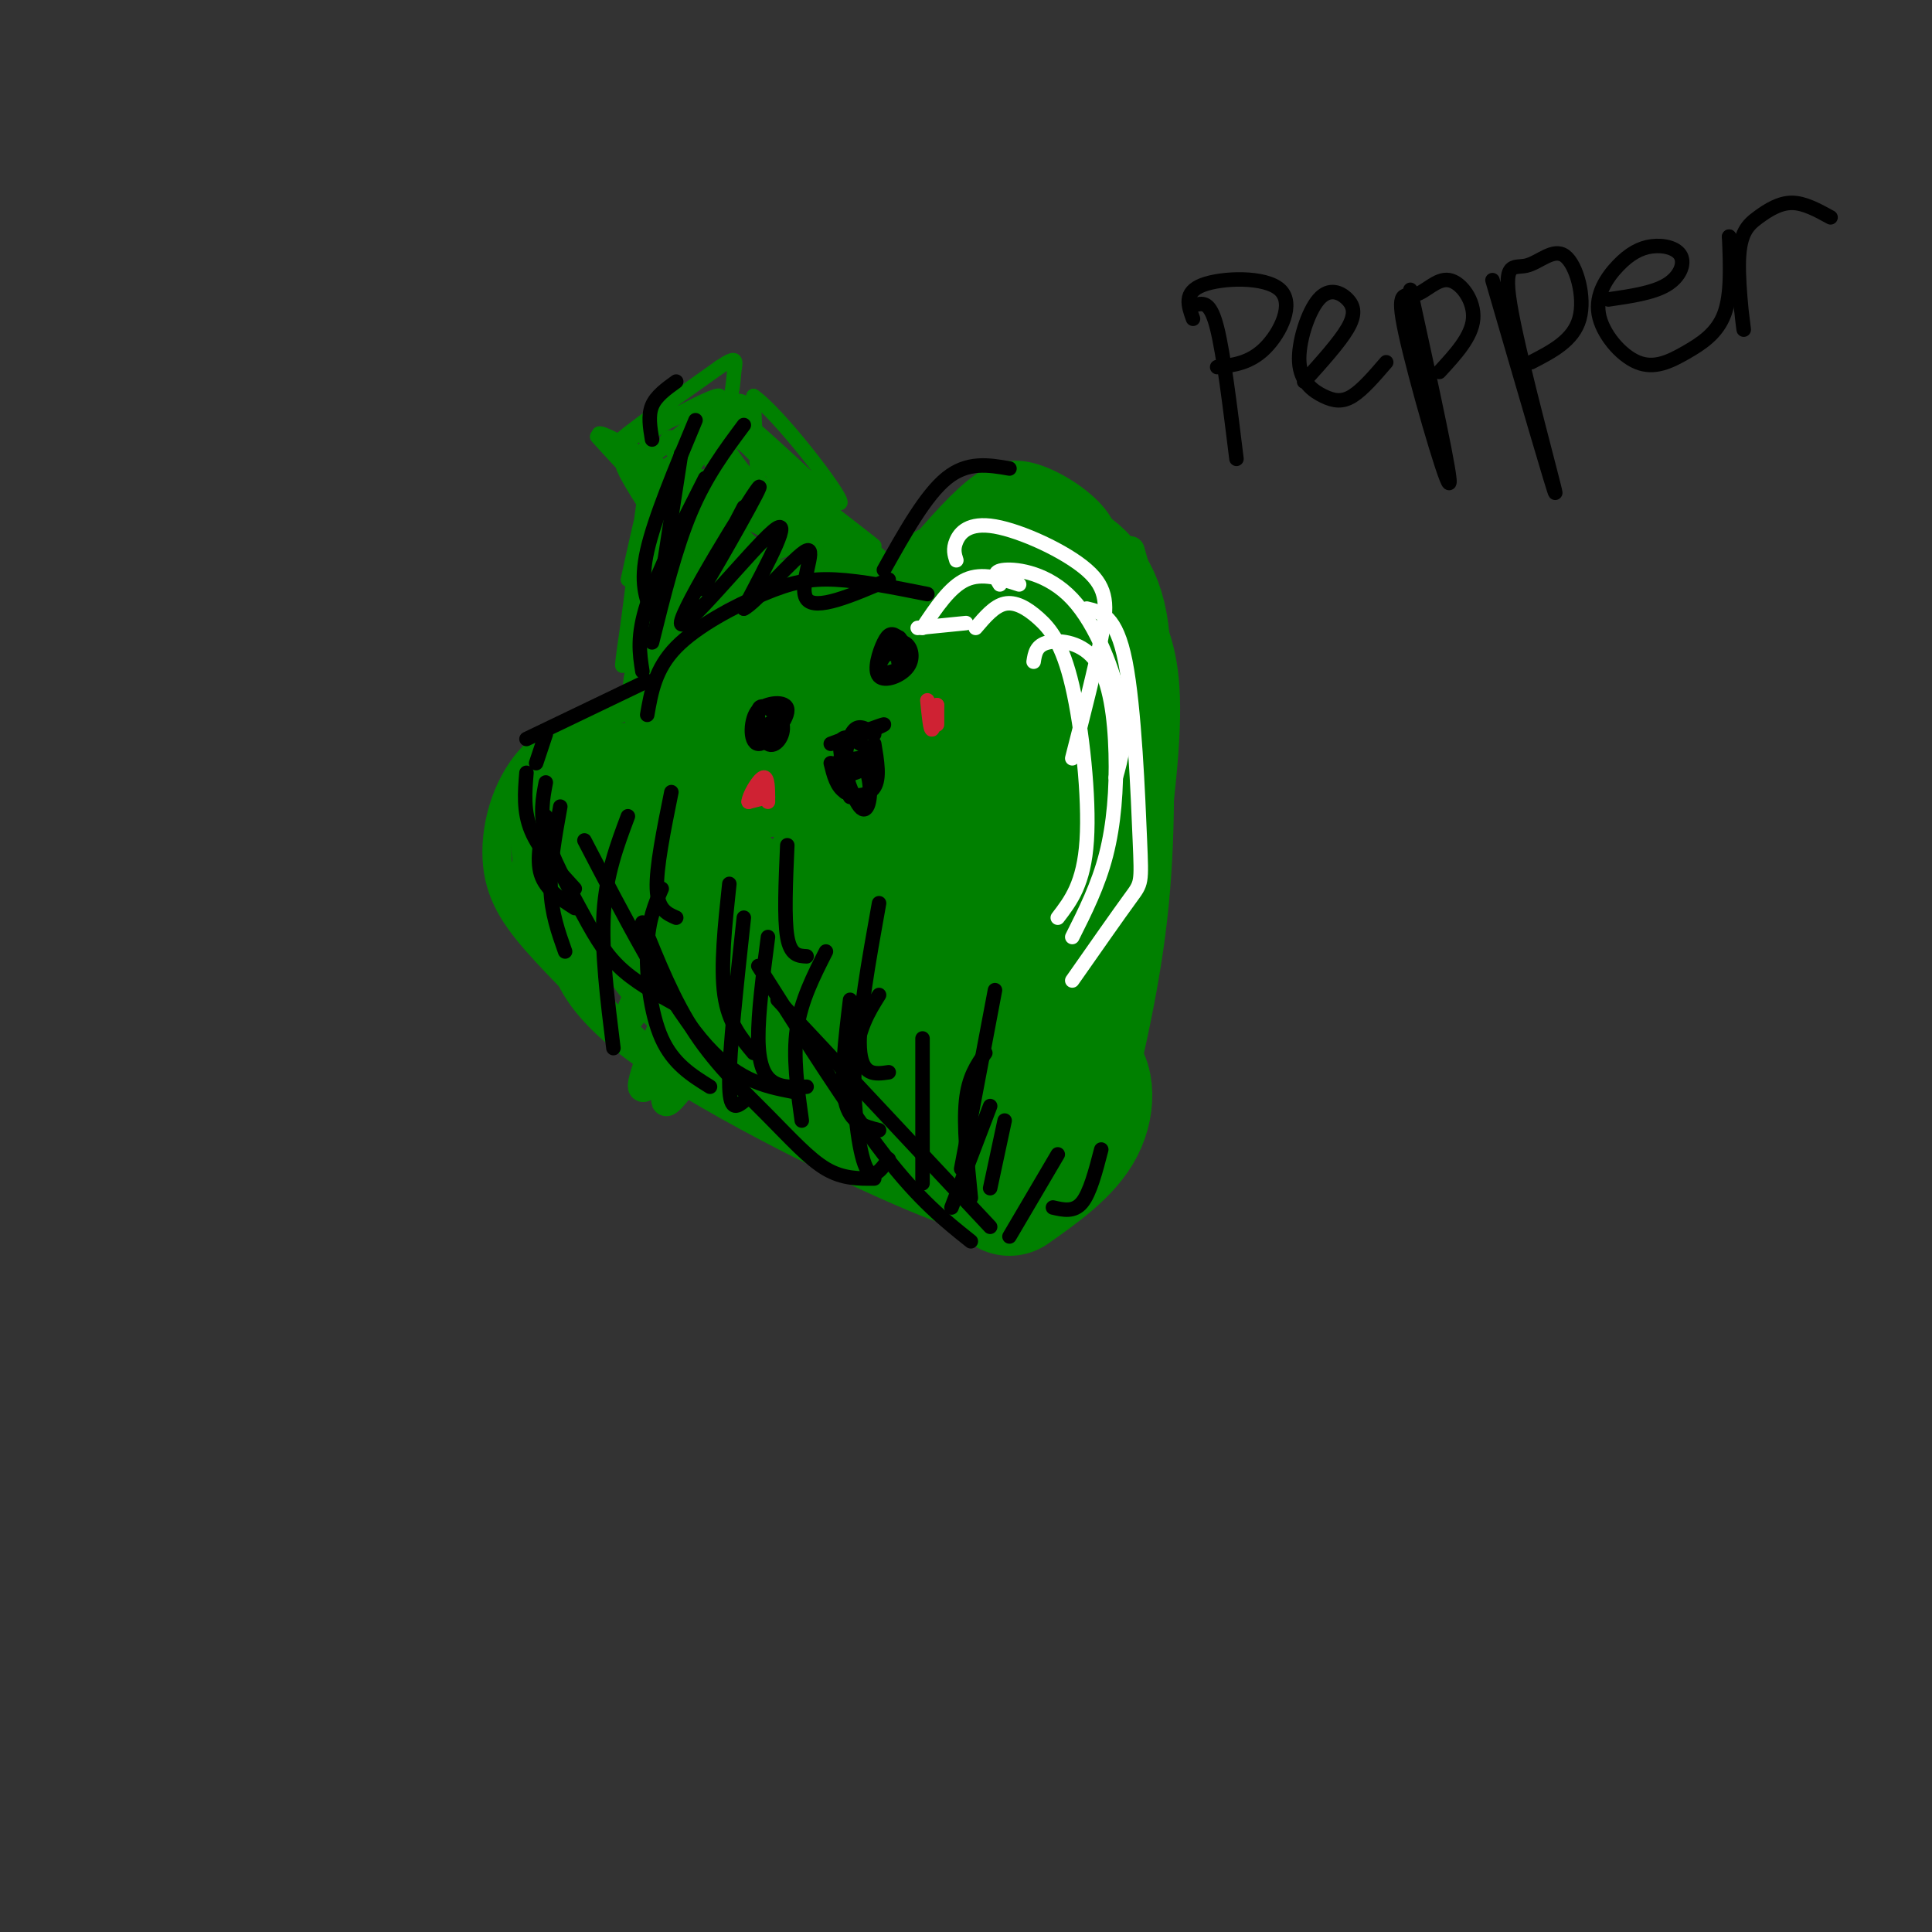 <svg viewBox='0 0 400 400' version='1.1' xmlns='http://www.w3.org/2000/svg' xmlns:xlink='http://www.w3.org/1999/xlink'><rect x="0" y="0" width="400" height="400" fill="#333333" stroke="none"/><g fill='none' stroke='rgb(0,128,0)' stroke-width='6' stroke-linecap='round' stroke-linejoin='round'><path d='M184,125c0.000,0.000 7.000,-11.000 7,-11'/><path d='M208,102c6.833,0.250 13.667,0.500 17,4c3.333,3.500 3.167,10.250 3,17'/><path d='M188,117c4.940,-5.798 9.881,-11.595 14,-15c4.119,-3.405 7.417,-4.417 12,-3c4.583,1.417 10.452,5.262 13,9c2.548,3.738 1.774,7.369 1,11'/><path d='M222,109c1.022,-0.822 2.044,-1.644 4,1c1.956,2.644 4.844,8.756 5,16c0.156,7.244 -2.422,15.622 -5,24'/><path d='M227,128c1.476,-0.137 2.952,-0.274 5,3c2.048,3.274 4.667,9.958 6,16c1.333,6.042 1.381,11.440 0,20c-1.381,8.560 -4.190,20.280 -7,32'/><path d='M234,114c1.911,6.800 3.822,13.600 5,26c1.178,12.400 1.622,30.400 0,47c-1.622,16.600 -5.311,31.800 -9,47'/><path d='M185,121c-8.792,-1.161 -17.583,-2.321 -24,-2c-6.417,0.321 -10.458,2.125 -15,5c-4.542,2.875 -9.583,6.821 -12,11c-2.417,4.179 -2.208,8.589 -2,13'/><path d='M133,145c-8.756,2.994 -17.512,5.988 -23,12c-5.488,6.012 -7.708,15.042 -7,22c0.708,6.958 4.345,11.845 10,18c5.655,6.155 13.327,13.577 21,21'/><path d='M115,181c0.179,3.702 0.357,7.405 1,13c0.643,5.595 1.750,13.083 17,24c15.250,10.917 44.643,25.262 59,31c14.357,5.738 13.679,2.869 13,0'/><path d='M145,222c3.644,3.067 7.289,6.133 15,10c7.711,3.867 19.489,8.533 31,10c11.511,1.467 22.756,-0.267 34,-2'/><path d='M208,252c1.980,-0.229 3.959,-0.459 7,-2c3.041,-1.541 7.143,-4.394 10,-11c2.857,-6.606 4.467,-16.963 6,-20c1.533,-3.037 2.988,1.248 2,6c-0.988,4.752 -4.420,9.972 -8,15c-3.580,5.028 -7.309,9.865 -10,12c-2.691,2.135 -4.346,1.567 -6,1'/><path d='M108,182c1.750,-5.500 3.500,-11.000 6,-15c2.500,-4.000 5.750,-6.500 9,-9'/><path d='M118,191c-1.889,4.289 -3.778,8.578 -2,3c1.778,-5.578 7.222,-21.022 11,-29c3.778,-7.978 5.889,-8.489 8,-9'/><path d='M126,189c-3.946,6.581 -7.892,13.161 -4,3c3.892,-10.161 15.620,-37.064 15,-33c-0.620,4.064 -13.590,39.094 -12,41c1.590,1.906 17.740,-29.313 21,-33c3.260,-3.687 -6.370,20.156 -16,44'/><path d='M130,211c3.206,-3.019 19.221,-32.566 19,-29c-0.221,3.566 -16.678,40.244 -16,43c0.678,2.756 18.490,-28.412 20,-30c1.510,-1.588 -13.283,26.403 -15,32c-1.717,5.597 9.641,-11.202 21,-28'/><path d='M159,199c0.094,3.411 -10.173,25.940 -9,26c1.173,0.060 13.784,-22.349 16,-23c2.216,-0.651 -5.963,20.454 -5,23c0.963,2.546 11.067,-13.468 13,-14c1.933,-0.532 -4.305,14.420 -6,20c-1.695,5.580 1.152,1.790 4,-2'/><path d='M172,229c2.455,-1.650 6.591,-4.776 9,-7c2.409,-2.224 3.089,-3.544 2,2c-1.089,5.544 -3.947,17.954 -2,18c1.947,0.046 8.699,-12.273 13,-14c4.301,-1.727 6.150,7.136 8,16'/><path d='M147,212c0.670,-1.539 1.340,-3.079 6,0c4.660,3.079 13.309,10.775 23,18c9.691,7.225 20.422,13.978 25,12c4.578,-1.978 3.002,-12.686 2,-12c-1.002,0.686 -1.429,12.768 0,14c1.429,1.232 4.715,-8.384 8,-18'/><path d='M211,226c-0.429,3.868 -5.501,22.537 -3,22c2.501,-0.537 12.574,-20.282 17,-29c4.426,-8.718 3.205,-6.411 1,-4c-2.205,2.411 -5.395,4.925 -8,10c-2.605,5.075 -4.624,12.713 -3,12c1.624,-0.713 6.893,-9.775 10,-19c3.107,-9.225 4.054,-18.612 5,-28'/><path d='M230,190c-2.270,10.198 -10.443,49.692 -10,38c0.443,-11.692 9.504,-74.571 7,-74c-2.504,0.571 -16.573,64.592 -19,71c-2.427,6.408 6.786,-44.796 16,-96'/><path d='M224,129c-4.168,13.652 -22.589,95.782 -23,93c-0.411,-2.782 17.189,-90.478 17,-96c-0.189,-5.522 -18.166,71.129 -24,89c-5.834,17.871 0.476,-23.037 5,-48c4.524,-24.963 7.262,-33.982 10,-43'/><path d='M209,124c-6.679,19.721 -28.375,90.525 -28,87c0.375,-3.525 22.822,-81.378 22,-88c-0.822,-6.622 -24.914,57.986 -32,78c-7.086,20.014 2.832,-4.568 9,-25c6.168,-20.432 8.584,-36.716 11,-53'/><path d='M191,123c-7.351,10.391 -31.227,62.869 -33,65c-1.773,2.131 18.558,-46.084 19,-51c0.442,-4.916 -19.005,33.466 -22,36c-2.995,2.534 10.463,-30.779 13,-38c2.537,-7.221 -5.847,11.651 -12,22c-6.153,10.349 -10.077,12.174 -14,14'/><path d='M142,171c2.838,-7.963 16.932,-34.871 18,-39c1.068,-4.129 -10.891,14.520 -17,23c-6.109,8.480 -6.366,6.792 -7,6c-0.634,-0.792 -1.643,-0.689 -3,0c-1.357,0.689 -3.062,1.965 1,-4c4.062,-5.965 13.890,-19.171 18,-25c4.110,-5.829 2.500,-4.283 4,-2c1.500,2.283 6.109,5.301 8,8c1.891,2.699 1.065,5.080 -1,8c-2.065,2.920 -5.368,6.381 -8,8c-2.632,1.619 -4.593,1.397 -7,0c-2.407,-1.397 -5.259,-3.971 -5,-8c0.259,-4.029 3.630,-9.515 7,-15'/><path d='M150,131c6.532,-4.355 19.360,-7.742 26,-9c6.640,-1.258 7.090,-0.386 9,1c1.910,1.386 5.280,3.285 6,7c0.720,3.715 -1.211,9.247 -3,13c-1.789,3.753 -3.437,5.726 -7,8c-3.563,2.274 -9.041,4.847 -14,6c-4.959,1.153 -9.399,0.886 -11,-3c-1.601,-3.886 -0.364,-11.391 1,-16c1.364,-4.609 2.856,-6.320 6,-8c3.144,-1.680 7.938,-3.328 12,-3c4.062,0.328 7.390,2.631 6,12c-1.390,9.369 -7.497,25.803 -13,36c-5.503,10.197 -10.403,14.156 -13,15c-2.597,0.844 -2.892,-1.427 -3,-6c-0.108,-4.573 -0.031,-11.450 3,-19c3.031,-7.550 9.015,-15.775 15,-24'/><path d='M170,141c3.123,-4.748 3.429,-4.619 5,-4c1.571,0.619 4.406,1.729 6,3c1.594,1.271 1.948,2.703 1,8c-0.948,5.297 -3.197,14.459 -8,25c-4.803,10.541 -12.160,22.462 -13,20c-0.840,-2.462 4.837,-19.306 11,-30c6.163,-10.694 12.810,-15.239 16,-17c3.190,-1.761 2.921,-0.737 3,4c0.079,4.737 0.506,13.187 -5,27c-5.506,13.813 -16.944,32.988 -20,33c-3.056,0.012 2.270,-19.139 9,-36c6.730,-16.861 14.865,-31.430 23,-46'/><path d='M198,128c2.795,-0.794 -1.718,20.222 -3,22c-1.282,1.778 0.666,-15.683 2,-24c1.334,-8.317 2.056,-7.492 4,-8c1.944,-0.508 5.112,-2.349 6,2c0.888,4.349 -0.504,14.887 -2,16c-1.496,1.113 -3.095,-7.200 -2,-14c1.095,-6.800 4.884,-12.086 7,-11c2.116,1.086 2.558,8.543 3,16'/><path d='M213,127c-0.270,2.869 -2.444,2.043 -4,-1c-1.556,-3.043 -2.495,-8.303 -1,-13c1.495,-4.697 5.423,-8.829 9,-7c3.577,1.829 6.804,9.621 8,15c1.196,5.379 0.360,8.344 -1,10c-1.360,1.656 -3.246,2.003 -5,0c-1.754,-2.003 -3.376,-6.354 -4,-12c-0.624,-5.646 -0.250,-12.585 0,-16c0.250,-3.415 0.375,-3.304 3,-1c2.625,2.304 7.750,6.801 10,16c2.250,9.199 1.625,23.099 1,37'/><path d='M229,155c-0.598,6.857 -2.595,5.499 -4,5c-1.405,-0.499 -2.220,-0.140 -5,-7c-2.780,-6.860 -7.524,-20.941 -9,-31c-1.476,-10.059 0.316,-16.097 3,-16c2.684,0.097 6.259,6.328 8,8c1.741,1.672 1.648,-1.216 2,9c0.352,10.216 1.148,33.535 1,47c-0.148,13.465 -1.239,17.078 -4,24c-2.761,6.922 -7.191,17.155 -11,14c-3.809,-3.155 -6.999,-19.699 -8,-33c-1.001,-13.301 0.185,-23.359 3,-32c2.815,-8.641 7.258,-15.865 10,-20c2.742,-4.135 3.783,-5.181 5,-3c1.217,2.181 2.608,7.591 4,13'/><path d='M224,133c0.667,9.500 0.333,26.750 0,44'/><path d='M224,183c0.134,5.270 0.267,10.540 -2,18c-2.267,7.460 -6.936,17.112 -11,14c-4.064,-3.112 -7.523,-18.986 -9,-28c-1.477,-9.014 -0.973,-11.169 1,-18c1.973,-6.831 5.416,-18.339 9,-26c3.584,-7.661 7.310,-11.475 10,-6c2.690,5.475 4.345,20.237 6,35'/><path d='M212,229c-2.431,0.510 -4.862,1.020 -7,0c-2.138,-1.020 -3.984,-3.571 -5,-11c-1.016,-7.429 -1.203,-19.737 1,-30c2.203,-10.263 6.795,-18.480 10,-24c3.205,-5.520 5.022,-8.344 7,-10c1.978,-1.656 4.119,-2.142 6,-1c1.881,1.142 3.504,3.914 4,15c0.496,11.086 -0.136,30.485 -2,42c-1.864,11.515 -4.961,15.147 -8,17c-3.039,1.853 -6.019,1.926 -9,2'/></g>
<g fill='none' stroke='rgb(0,128,0)' stroke-width='28' stroke-linecap='round' stroke-linejoin='round'><path d='M140,179c0.977,2.054 1.953,4.108 -1,5c-2.953,0.892 -9.837,0.622 -12,-3c-2.163,-3.622 0.394,-10.597 3,-14c2.606,-3.403 5.259,-3.234 8,-1c2.741,2.234 5.568,6.534 7,9c1.432,2.466 1.468,3.097 0,6c-1.468,2.903 -4.438,8.078 -8,9c-3.562,0.922 -7.714,-2.408 -10,-4c-2.286,-1.592 -2.706,-1.447 -2,-5c0.706,-3.553 2.536,-10.803 5,-14c2.464,-3.197 5.561,-2.342 8,0c2.439,2.342 4.219,6.171 6,10'/><path d='M144,177c1.087,2.853 0.803,4.984 -2,7c-2.803,2.016 -8.125,3.916 -12,4c-3.875,0.084 -6.304,-1.649 -8,-5c-1.696,-3.351 -2.658,-8.321 -2,-12c0.658,-3.679 2.935,-6.068 7,-7c4.065,-0.932 9.919,-0.406 12,4c2.081,4.406 0.390,12.692 -2,17c-2.390,4.308 -5.480,4.639 -8,5c-2.520,0.361 -4.471,0.751 -6,0c-1.529,-0.751 -2.637,-2.645 -2,-5c0.637,-2.355 3.018,-5.173 5,-8c1.982,-2.827 3.566,-5.665 7,-8c3.434,-2.335 8.717,-4.168 14,-6'/><path d='M168,161c-4.475,-3.031 -8.950,-6.062 -11,-9c-2.050,-2.938 -1.673,-5.783 0,-9c1.673,-3.217 4.644,-6.807 7,-9c2.356,-2.193 4.096,-2.991 6,0c1.904,2.991 3.971,9.770 4,14c0.029,4.230 -1.981,5.910 -6,8c-4.019,2.090 -10.046,4.590 -15,3c-4.954,-1.590 -8.836,-7.271 -9,-11c-0.164,-3.729 3.389,-5.505 8,-8c4.611,-2.495 10.280,-5.710 15,-5c4.720,0.710 8.491,5.346 9,9c0.509,3.654 -2.246,6.327 -5,9'/><path d='M171,153c-4.279,2.620 -12.477,4.671 -17,4c-4.523,-0.671 -5.372,-4.065 -4,-7c1.372,-2.935 4.963,-5.410 9,-7c4.037,-1.590 8.518,-2.295 13,-3'/><path d='M204,143c-2.717,1.394 -5.435,2.789 -8,2c-2.565,-0.789 -4.979,-3.761 -6,-7c-1.021,-3.239 -0.649,-6.744 1,-10c1.649,-3.256 4.575,-6.261 9,-7c4.425,-0.739 10.348,0.789 13,3c2.652,2.211 2.031,5.106 1,8c-1.031,2.894 -2.473,5.787 -5,8c-2.527,2.213 -6.138,3.745 -10,2c-3.862,-1.745 -7.973,-6.767 -7,-11c0.973,-4.233 7.031,-7.678 13,-9c5.969,-1.322 11.848,-0.521 15,2c3.152,2.521 3.576,6.760 4,11'/><path d='M224,135c-0.456,3.300 -3.596,6.051 -6,7c-2.404,0.949 -4.074,0.098 -7,-2c-2.926,-2.098 -7.110,-5.442 -9,-9c-1.890,-3.558 -1.486,-7.330 0,-10c1.486,-2.670 4.055,-4.239 7,-5c2.945,-0.761 6.267,-0.715 10,1c3.733,1.715 7.877,5.099 9,14c1.123,8.901 -0.775,23.320 -2,30c-1.225,6.680 -1.779,5.623 -3,5c-1.221,-0.623 -3.111,-0.811 -5,-1'/><path d='M209,137c0.288,-4.083 0.577,-8.167 3,-11c2.423,-2.833 6.981,-4.417 10,-3c3.019,1.417 4.500,5.833 6,10c1.500,4.167 3.019,8.083 2,22c-1.019,13.917 -4.577,37.833 -8,49c-3.423,11.167 -6.712,9.583 -10,8'/><path d='M211,170c1.331,-2.532 2.662,-5.065 5,-8c2.338,-2.935 5.681,-6.274 8,-2c2.319,4.274 3.612,16.160 3,27c-0.612,10.840 -3.128,20.634 -7,28c-3.872,7.366 -9.099,12.304 -12,14c-2.901,1.696 -3.476,0.151 -5,1c-1.524,0.849 -3.996,4.094 -9,-7c-5.004,-11.094 -12.540,-36.525 -11,-42c1.540,-5.475 12.154,9.007 16,18c3.846,8.993 0.923,12.496 -2,16'/><path d='M197,215c-2.814,2.862 -8.849,2.019 -12,2c-3.151,-0.019 -3.419,0.788 -9,-3c-5.581,-3.788 -16.475,-12.172 -25,-21c-8.525,-8.828 -14.682,-18.100 -5,-12c9.682,6.100 35.203,27.573 36,31c0.797,3.427 -23.132,-11.193 -35,-17c-11.868,-5.807 -11.677,-2.802 -8,2c3.677,4.802 10.838,11.401 18,18'/><path d='M157,215c11.167,5.333 30.083,9.667 49,14'/><path d='M154,198c-1.062,-0.373 -2.124,-0.746 -3,0c-0.876,0.746 -1.565,2.612 0,7c1.565,4.388 5.383,11.297 13,17c7.617,5.703 19.033,10.201 27,12c7.967,1.799 12.483,0.900 17,0'/><path d='M209,232c5.067,-5.156 10.133,-10.311 13,-10c2.867,0.311 3.533,6.089 1,11c-2.533,4.911 -8.267,8.956 -14,13'/></g>
<g fill='none' stroke='rgb(0,0,0)' stroke-width='3' stroke-linecap='round' stroke-linejoin='round'><path d='M117,197c-1.417,-4.000 -2.833,-8.000 -3,-13c-0.167,-5.000 0.917,-11.000 2,-17'/><path d='M127,217c-1.250,-10.000 -2.500,-20.000 -2,-28c0.500,-8.000 2.750,-14.000 5,-20'/><path d='M147,225c-3.822,-2.378 -7.644,-4.756 -10,-10c-2.356,-5.244 -3.244,-13.356 -3,-19c0.244,-5.644 1.622,-8.822 3,-12'/><path d='M154,228c-1.500,1.167 -3.000,2.333 -3,-4c0.000,-6.333 1.500,-20.167 3,-34'/><path d='M167,225c-2.578,0.111 -5.156,0.222 -7,-1c-1.844,-1.222 -2.956,-3.778 -3,-9c-0.044,-5.222 0.978,-13.111 2,-21'/><path d='M182,234c-3.000,-0.750 -6.000,-1.500 -7,-6c-1.000,-4.500 0.000,-12.750 1,-21'/><path d='M184,240c-1.778,2.444 -3.556,4.889 -5,1c-1.444,-3.889 -2.556,-14.111 -2,-21c0.556,-6.889 2.778,-10.444 5,-14'/><path d='M191,245c0.000,0.000 0.000,-30.000 0,-30'/><path d='M201,248c-0.750,-7.500 -1.500,-15.000 -1,-20c0.500,-5.000 2.250,-7.500 4,-10'/><path d='M205,246c0.000,0.000 3.000,-14.000 3,-14'/><path d='M205,254c0.000,0.000 -44.000,-47.000 -44,-47'/><path d='M201,257c-5.333,-4.250 -10.667,-8.500 -18,-18c-7.333,-9.500 -16.667,-24.250 -26,-39'/><path d='M181,244c-3.250,0.030 -6.500,0.060 -10,-2c-3.500,-2.060 -7.250,-6.208 -12,-11c-4.750,-4.792 -10.500,-10.226 -15,-17c-4.500,-6.774 -7.750,-14.887 -11,-23'/><path d='M164,226c-5.917,-1.167 -11.833,-2.333 -19,-11c-7.167,-8.667 -15.583,-24.833 -24,-41'/><path d='M140,208c-4.375,-2.405 -8.750,-4.810 -12,-8c-3.250,-3.190 -5.375,-7.167 -8,-12c-2.625,-4.833 -5.750,-10.524 -7,-15c-1.250,-4.476 -0.625,-7.738 0,-11'/><path d='M119,188c-3.000,-1.917 -6.000,-3.833 -7,-7c-1.000,-3.167 0.000,-7.583 1,-12'/><path d='M156,218c-2.583,-3.083 -5.167,-6.167 -6,-12c-0.833,-5.833 0.083,-14.417 1,-23'/><path d='M166,232c-0.917,-6.583 -1.833,-13.167 -1,-19c0.833,-5.833 3.417,-10.917 6,-16'/><path d='M197,250c0.000,0.000 8.000,-21.000 8,-21'/><path d='M209,256c0.000,0.000 10.000,-17.000 10,-17'/><path d='M218,250c2.167,0.500 4.333,1.000 6,-1c1.667,-2.000 2.833,-6.500 4,-11'/><path d='M199,242c0.000,0.000 7.000,-37.000 7,-37'/><path d='M184,222c-2.833,0.417 -5.667,0.833 -6,-5c-0.333,-5.833 1.833,-17.917 4,-30'/><path d='M167,198c-1.667,-0.083 -3.333,-0.167 -4,-4c-0.667,-3.833 -0.333,-11.417 0,-19'/><path d='M140,190c-1.917,-0.833 -3.833,-1.667 -4,-6c-0.167,-4.333 1.417,-12.167 3,-20'/><path d='M119,184c-3.667,-4.000 -7.333,-8.000 -9,-12c-1.667,-4.000 -1.333,-8.000 -1,-12'/><path d='M111,158c0.000,0.000 2.000,-6.000 2,-6'/></g>
<g fill='none' stroke='rgb(255,255,255)' stroke-width='3' stroke-linecap='round' stroke-linejoin='round'><path d='M198,116c-0.364,-1.150 -0.727,-2.300 0,-4c0.727,-1.700 2.545,-3.951 8,-3c5.455,0.951 14.545,5.102 19,9c4.455,3.898 4.273,7.542 3,14c-1.273,6.458 -3.636,15.729 -6,25'/><path d='M202,130c1.922,-2.258 3.844,-4.517 6,-5c2.156,-0.483 4.547,0.809 7,3c2.453,2.191 4.968,5.282 7,14c2.032,8.718 3.581,23.062 3,32c-0.581,8.938 -3.290,12.469 -6,16'/><path d='M214,137c0.262,-1.708 0.523,-3.416 3,-4c2.477,-0.584 7.169,-0.043 10,4c2.831,4.043 3.801,11.589 4,19c0.199,7.411 -0.372,14.689 -2,21c-1.628,6.311 -4.314,11.656 -7,17'/><path d='M225,126c3.054,0.720 6.107,1.440 8,11c1.893,9.560 2.625,27.958 3,37c0.375,9.042 0.393,8.726 -2,12c-2.393,3.274 -7.196,10.137 -12,17'/><path d='M207,121c-0.857,-1.381 -1.714,-2.762 1,-3c2.714,-0.238 9.000,0.667 14,6c5.000,5.333 8.714,15.095 10,22c1.286,6.905 0.143,10.952 -1,15'/><path d='M190,130c0.000,0.000 10.000,-1.000 10,-1'/><path d='M191,130c2.833,-4.250 5.667,-8.500 9,-10c3.333,-1.500 7.167,-0.250 11,1'/></g>
<g fill='none' stroke='rgb(0,128,0)' stroke-width='3' stroke-linecap='round' stroke-linejoin='round'><path d='M130,120c3.107,-14.089 6.214,-28.179 6,-19c-0.214,9.179 -3.750,41.625 -4,40c-0.250,-1.625 2.786,-37.321 3,-45c0.214,-7.679 -2.393,12.661 -5,33'/><path d='M130,129c-1.233,8.389 -1.816,12.862 0,4c1.816,-8.862 6.031,-31.058 8,-36c1.969,-4.942 1.693,7.372 9,16c7.307,8.628 22.196,13.570 20,11c-2.196,-2.570 -21.476,-12.654 -27,-17c-5.524,-4.346 2.707,-2.956 9,-1c6.293,1.956 10.646,4.478 15,7'/><path d='M164,113c10.074,4.114 27.757,10.898 20,7c-7.757,-3.898 -40.956,-18.478 -41,-19c-0.044,-0.522 33.065,13.013 43,18c9.935,4.987 -3.304,1.425 -14,-3c-10.696,-4.425 -18.848,-9.712 -27,-15'/><path d='M145,101c0.520,2.306 15.320,15.571 20,21c4.680,5.429 -0.760,3.021 -5,1c-4.240,-2.021 -7.279,-3.657 -10,-7c-2.721,-3.343 -5.123,-8.394 -5,-11c0.123,-2.606 2.772,-2.768 5,0c2.228,2.768 4.034,8.466 4,12c-0.034,3.534 -1.910,4.903 -4,5c-2.090,0.097 -4.395,-1.077 -5,-5c-0.605,-3.923 0.491,-10.595 2,-11c1.509,-0.405 3.431,5.456 3,10c-0.431,4.544 -3.216,7.772 -6,11'/><path d='M144,127c-1.919,1.667 -3.716,0.335 -5,-1c-1.284,-1.335 -2.053,-2.674 -2,-7c0.053,-4.326 0.929,-11.641 2,-12c1.071,-0.359 2.336,6.237 1,13c-1.336,6.763 -5.273,13.691 -7,13c-1.727,-0.691 -1.245,-9.003 0,-14c1.245,-4.997 3.251,-6.680 5,-8c1.749,-1.320 3.240,-2.279 4,2c0.760,4.279 0.789,13.794 2,16c1.211,2.206 3.606,-2.897 6,-8'/><path d='M150,121c3.592,-4.075 9.573,-10.263 10,-9c0.427,1.263 -4.700,9.978 0,11c4.700,1.022 19.227,-5.648 17,-7c-2.227,-1.352 -21.208,2.614 -26,3c-4.792,0.386 4.604,-2.807 14,-6'/><path d='M165,113c-3.453,0.444 -19.085,4.556 -23,0c-3.915,-4.556 3.889,-17.778 6,-14c2.111,3.778 -1.470,24.556 -5,25c-3.530,0.444 -7.009,-19.444 -8,-26c-0.991,-6.556 0.504,0.222 2,7'/><path d='M137,105c2.862,5.726 9.015,16.543 6,13c-3.015,-3.543 -15.200,-21.444 -14,-22c1.200,-0.556 15.785,16.235 16,17c0.215,0.765 -13.938,-14.496 -19,-20c-5.062,-5.504 -1.031,-1.252 3,3'/><path d='M129,96c6.318,4.766 20.613,15.180 18,13c-2.613,-2.180 -22.133,-16.956 -23,-19c-0.867,-2.044 16.921,8.642 20,11c3.079,2.358 -8.549,-3.612 -10,-8c-1.451,-4.388 7.274,-7.194 16,-10'/><path d='M150,83c-2.746,2.456 -17.612,13.596 -17,13c0.612,-0.596 16.703,-12.930 16,-14c-0.703,-1.070 -18.201,9.123 -21,10c-2.799,0.877 9.100,-7.561 21,-16'/><path d='M149,76c3.933,-2.646 3.265,-1.260 3,1c-0.265,2.260 -0.126,5.393 -3,11c-2.874,5.607 -8.760,13.689 -8,11c0.760,-2.689 8.166,-16.147 12,-16c3.834,0.147 4.095,13.899 4,16c-0.095,2.101 -0.548,-7.450 -1,-17'/><path d='M156,82c5.015,3.356 18.051,20.244 18,22c-0.051,1.756 -13.189,-11.622 -20,-17c-6.811,-5.378 -7.295,-2.756 1,5c8.295,7.756 25.370,20.644 26,21c0.630,0.356 -15.185,-11.822 -31,-24'/><path d='M150,89c-3.048,-0.286 4.833,10.997 14,19c9.167,8.003 19.619,12.724 15,8c-4.619,-4.724 -24.310,-18.895 -30,-21c-5.690,-2.105 2.622,7.856 11,14c8.378,6.144 16.822,8.470 14,5c-2.822,-3.470 -16.911,-12.735 -31,-22'/><path d='M143,92c-6.463,-3.346 -7.120,-0.712 1,6c8.120,6.712 25.018,17.502 27,18c1.982,0.498 -10.952,-9.298 -17,-15c-6.048,-5.702 -5.209,-7.312 -5,-10c0.209,-2.688 -0.213,-6.454 8,1c8.213,7.454 25.061,26.130 26,28c0.939,1.870 -14.030,-13.065 -29,-28'/><path d='M154,92c0.833,0.000 17.417,14.000 34,28'/></g>
<g fill='none' stroke='rgb(0,0,0)' stroke-width='3' stroke-linecap='round' stroke-linejoin='round'><path d='M158,153c-1.272,-2.263 -2.544,-4.527 -1,-6c1.544,-1.473 5.904,-2.156 6,0c0.096,2.156 -4.072,7.150 -6,7c-1.928,-0.150 -1.616,-5.443 0,-7c1.616,-1.557 4.536,0.624 5,3c0.464,2.376 -1.529,4.947 -3,4c-1.471,-0.947 -2.420,-5.414 -2,-7c0.420,-1.586 2.210,-0.293 4,1'/><path d='M161,148c0.333,0.500 -0.833,1.250 -2,2'/><path d='M187,135c-2.063,0.348 -4.127,0.696 -4,0c0.127,-0.696 2.444,-2.436 4,-2c1.556,0.436 2.350,3.046 1,5c-1.350,1.954 -4.846,3.250 -6,2c-1.154,-1.250 0.033,-5.048 1,-7c0.967,-1.952 1.713,-2.059 3,-1c1.287,1.059 3.116,3.285 2,5c-1.116,1.715 -5.176,2.919 -6,2c-0.824,-0.919 1.588,-3.959 4,-7'/><path d='M186,132c0.667,-0.333 0.333,2.333 0,5'/><path d='M174,154c4.667,-2.000 9.333,-4.000 9,-4c-0.333,0.000 -5.667,2.000 -11,4'/><path d='M172,158c0.600,2.444 1.200,4.889 3,6c1.800,1.111 4.800,0.889 6,-1c1.200,-1.889 0.600,-5.444 0,-9'/><path d='M174,157c0.000,0.000 2.000,8.000 2,8'/><path d='M181,157c-2.500,-0.083 -5.000,-0.167 -6,1c-1.000,1.167 -0.500,3.583 0,6'/><path d='M175,164c0.262,-0.535 0.915,-4.873 2,-6c1.085,-1.127 2.600,0.956 3,4c0.400,3.044 -0.315,7.050 -2,5c-1.685,-2.050 -4.338,-10.157 -4,-13c0.338,-2.843 3.669,-0.421 7,2'/><path d='M181,156c0.317,1.298 -2.389,3.544 -4,4c-1.611,0.456 -2.126,-0.877 -2,-3c0.126,-2.123 0.893,-5.035 2,-6c1.107,-0.965 2.553,0.018 4,1'/></g>
<g fill='none' stroke='rgb(207,34,51)' stroke-width='3' stroke-linecap='round' stroke-linejoin='round'><path d='M194,150c0.000,0.000 0.000,-4.000 0,-4'/><path d='M194,146c-0.178,0.756 -0.622,4.644 -1,5c-0.378,0.356 -0.689,-2.822 -1,-6'/><path d='M159,165c0.000,0.000 -4.000,1.000 -4,1'/><path d='M155,166c0.000,-1.178 2.000,-4.622 3,-5c1.000,-0.378 1.000,2.311 1,5'/></g>
<g fill='none' stroke='rgb(0,0,0)' stroke-width='3' stroke-linecap='round' stroke-linejoin='round'><path d='M134,148c0.833,-4.780 1.667,-9.560 6,-14c4.333,-4.440 12.167,-8.542 18,-11c5.833,-2.458 9.667,-3.274 15,-3c5.333,0.274 12.167,1.637 19,3'/><path d='M183,118c4.333,-7.750 8.667,-15.500 13,-19c4.333,-3.500 8.667,-2.750 13,-2'/><path d='M134,141c0.000,0.000 -25.000,12.000 -25,12'/><path d='M133,139c-0.583,-3.667 -1.167,-7.333 1,-14c2.167,-6.667 7.083,-16.333 12,-26'/><path d='M135,133c2.417,-9.750 4.833,-19.500 8,-27c3.167,-7.500 7.083,-12.750 11,-18'/><path d='M135,127c-1.250,-3.167 -2.500,-6.333 -1,-13c1.500,-6.667 5.750,-16.833 10,-27'/><path d='M137,120c0.000,0.000 4.000,-26.000 4,-26'/><path d='M135,91c-0.417,-2.500 -0.833,-5.000 0,-7c0.833,-2.000 2.917,-3.500 5,-5'/><path d='M154,105c-5.273,10.053 -10.545,20.105 -8,16c2.545,-4.105 12.909,-22.368 11,-20c-1.909,2.368 -16.091,25.368 -16,28c0.091,2.632 14.455,-15.105 19,-19c4.545,-3.895 -0.727,6.053 -6,16'/><path d='M154,126c2.214,-0.881 10.750,-11.083 13,-12c2.250,-0.917 -1.786,7.452 0,10c1.786,2.548 9.393,-0.726 17,-4'/><path d='M248,63c1.333,-0.167 2.667,-0.333 4,5c1.333,5.333 2.667,16.167 4,27'/><path d='M247,66c-0.994,-2.738 -1.988,-5.476 2,-7c3.988,-1.524 12.958,-1.833 16,1c3.042,2.833 0.155,8.810 -3,12c-3.155,3.190 -6.577,3.595 -10,4'/><path d='M270,79c3.663,-4.061 7.325,-8.122 9,-11c1.675,-2.878 1.362,-4.574 0,-6c-1.362,-1.426 -3.774,-2.584 -6,0c-2.226,2.584 -4.267,8.909 -4,13c0.267,4.091 2.841,5.948 5,7c2.159,1.052 3.903,1.301 6,0c2.097,-1.301 4.549,-4.150 7,-7'/><path d='M292,60c4.418,20.211 8.836,40.421 8,40c-0.836,-0.421 -6.926,-21.475 -9,-31c-2.074,-9.525 -0.133,-7.522 2,-8c2.133,-0.478 4.459,-3.436 7,-3c2.541,0.436 5.297,4.268 5,8c-0.297,3.732 -3.649,7.366 -7,11'/><path d='M309,58c6.550,22.524 13.101,45.047 13,44c-0.101,-1.047 -6.853,-25.665 -9,-37c-2.147,-11.335 0.311,-9.389 3,-10c2.689,-0.611 5.609,-3.780 8,-2c2.391,1.780 4.255,8.509 3,13c-1.255,4.491 -5.627,6.746 -10,9'/><path d='M333,62c4.595,-0.666 9.190,-1.332 12,-3c2.810,-1.668 3.837,-4.339 3,-6c-0.837,-1.661 -3.536,-2.312 -6,-2c-2.464,0.312 -4.691,1.586 -7,4c-2.309,2.414 -4.699,5.967 -4,10c0.699,4.033 4.486,8.545 8,10c3.514,1.455 6.754,-0.147 10,-2c3.246,-1.853 6.499,-3.958 8,-8c1.501,-4.042 1.251,-10.021 1,-16'/><path d='M358,49c0.937,2.547 2.779,16.915 3,19c0.221,2.085 -1.178,-8.111 -1,-14c0.178,-5.889 1.932,-7.470 4,-9c2.068,-1.530 4.448,-3.009 7,-3c2.552,0.009 5.276,1.504 8,3'/></g>
</svg>